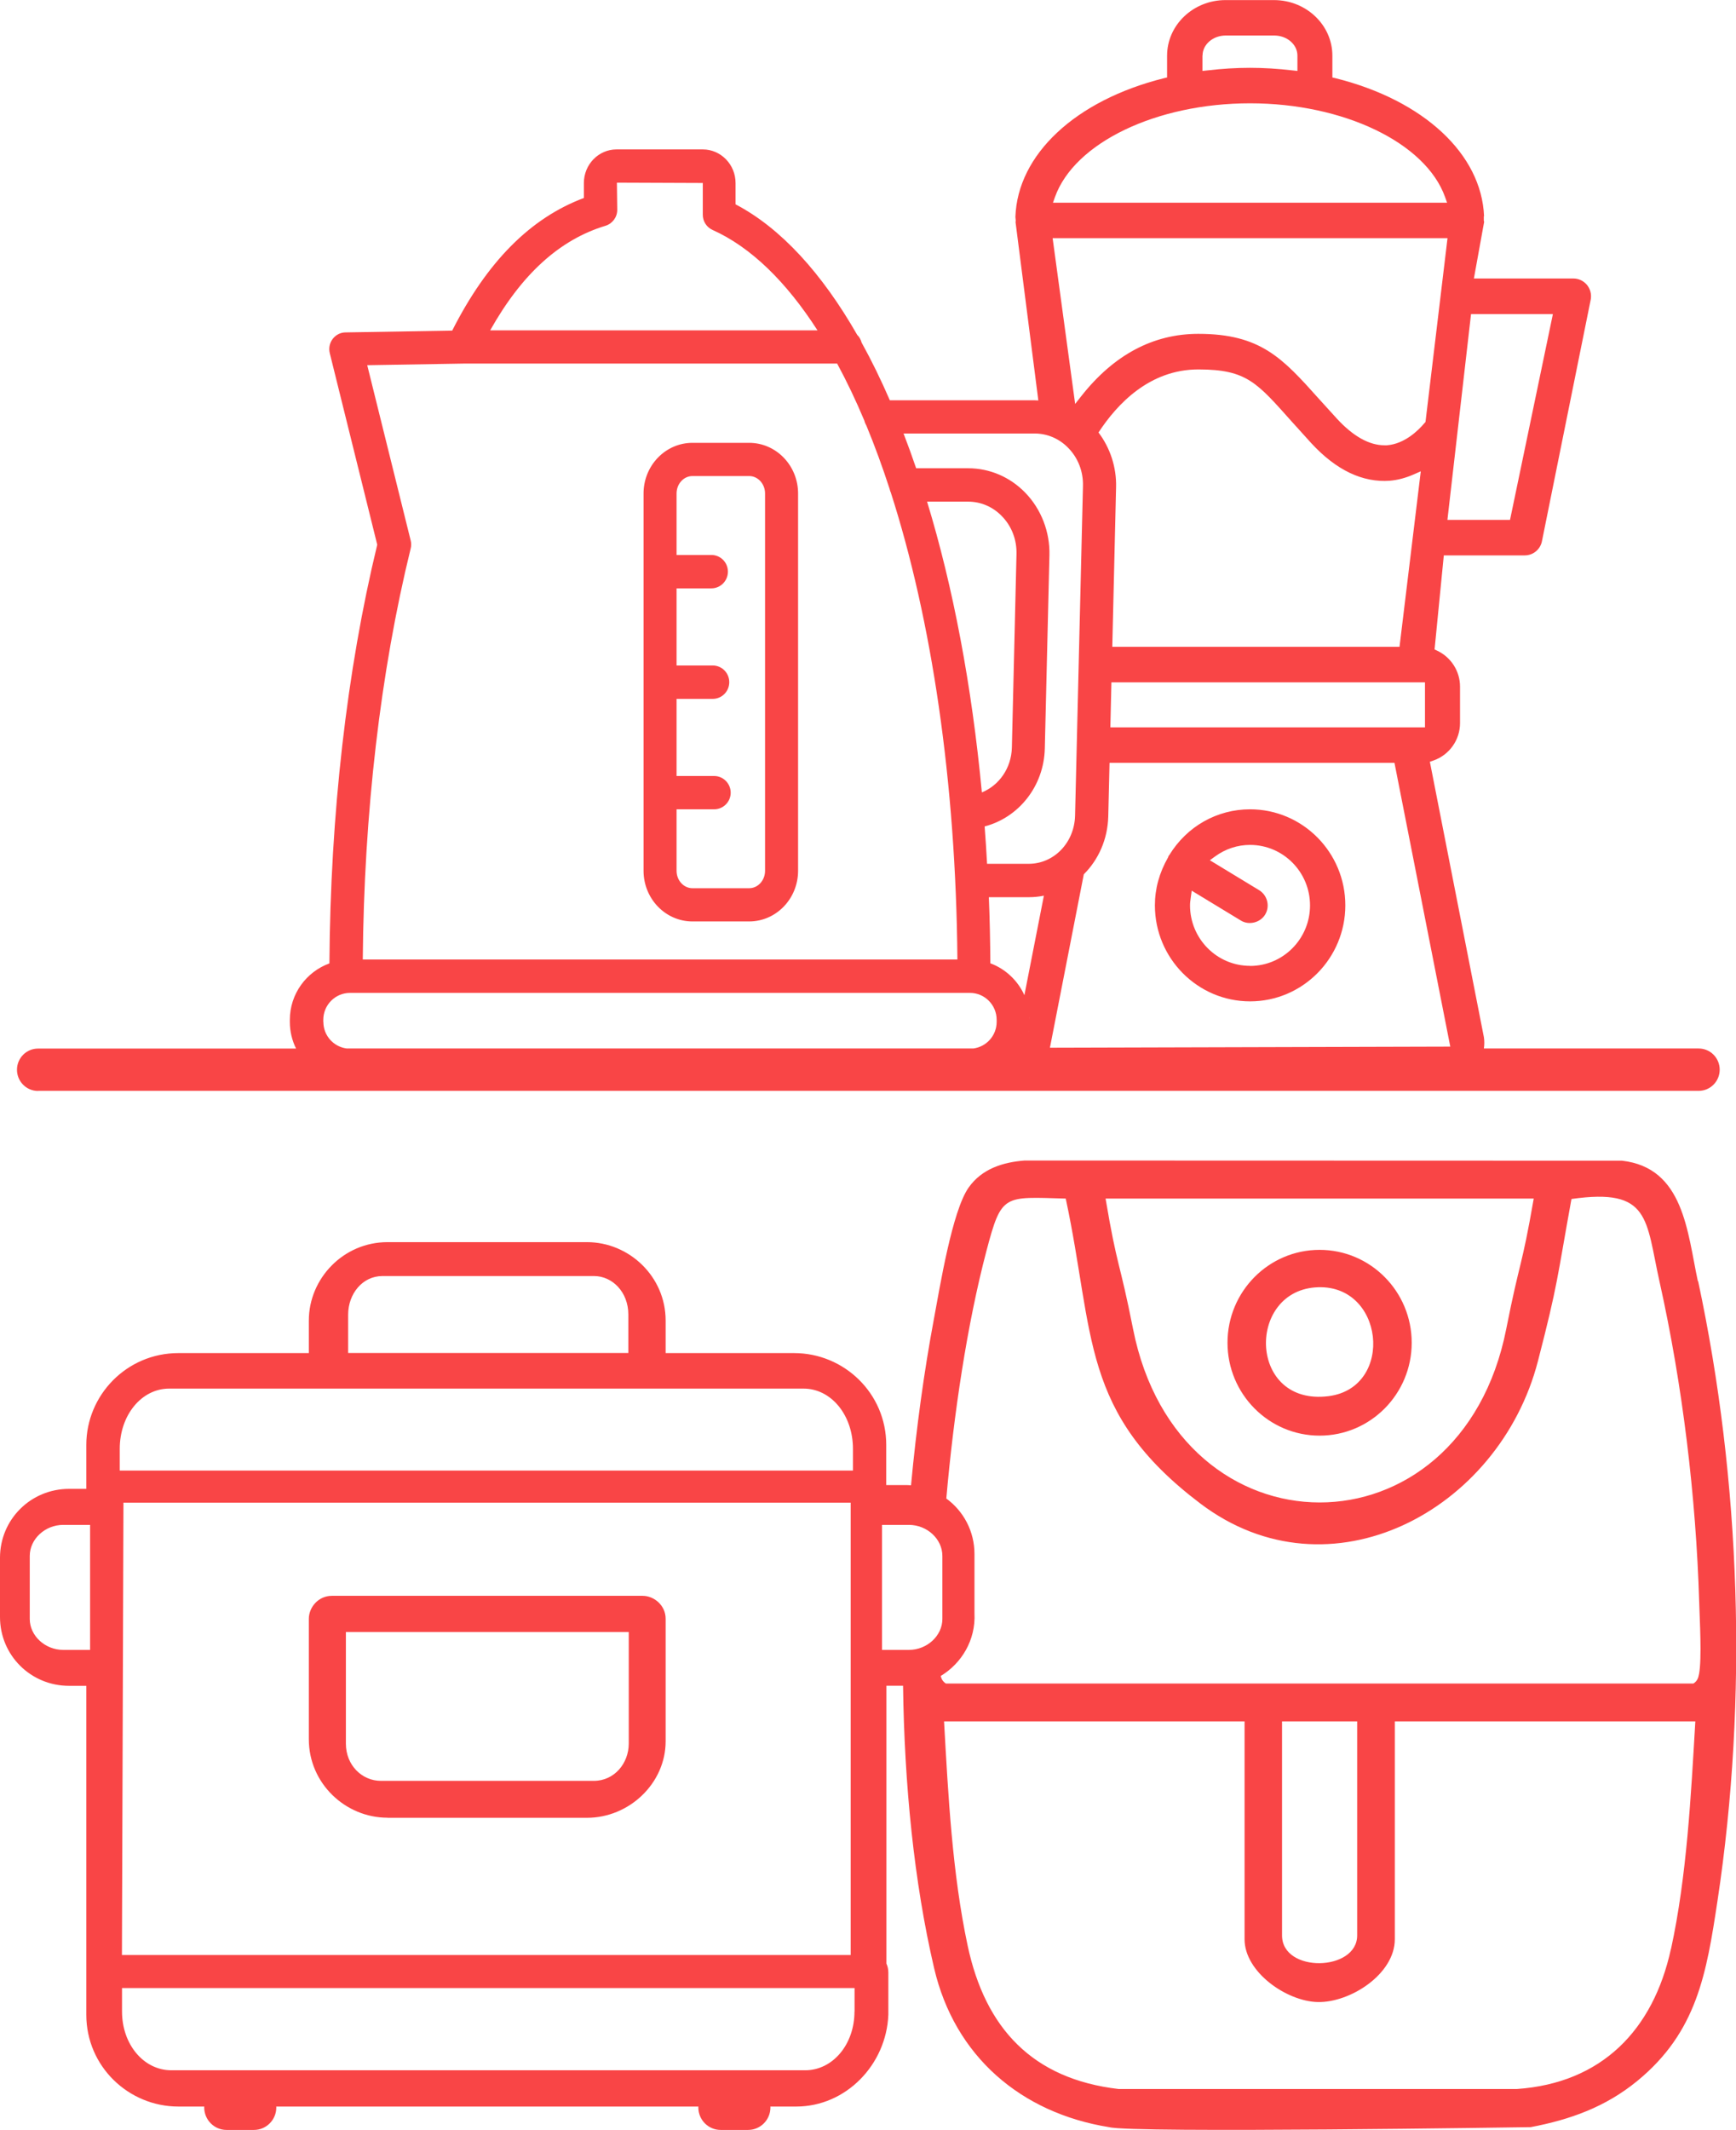 <svg width="159" height="195" viewBox="0 0 159 195" fill="none" xmlns="http://www.w3.org/2000/svg">
<path d="M114.49 74.091C111.472 74.091 108.709 75.65 107.101 78.273L107.031 78.358C107.016 78.413 107.001 78.451 106.985 78.49C106.177 79.902 105.777 81.369 105.777 82.882C105.777 87.731 109.687 91.673 114.497 91.673C119.308 91.673 123.218 87.731 123.218 82.882C123.218 78.032 119.308 74.091 114.497 74.091H114.49ZM114.49 88.422C111.457 88.422 108.994 85.939 108.994 82.882C108.994 82.657 109.025 82.439 109.056 82.215L109.148 81.54L113.658 84.278C114.397 84.728 115.429 84.465 115.875 83.728C116.337 82.959 116.083 81.959 115.321 81.493L110.81 78.754L111.28 78.413C112.234 77.714 113.343 77.35 114.49 77.35C117.522 77.35 119.985 79.832 119.985 82.889C119.985 85.947 117.522 88.43 114.49 88.43V88.422ZM68.617 40.541H63.421C60.951 40.541 58.942 42.62 58.942 45.181V79.716C58.942 82.277 60.951 84.356 63.421 84.356H68.617C71.087 84.356 73.096 82.277 73.096 79.716V45.181C73.096 42.62 71.087 40.541 68.617 40.541ZM70.071 79.724C70.071 80.601 69.417 81.314 68.617 81.314H63.421C62.621 81.314 61.967 80.601 61.967 79.724V74.091H65.407C66.246 74.091 66.924 73.408 66.924 72.57C66.924 71.732 66.246 71.041 65.407 71.041H61.967V63.981H65.276C66.115 63.981 66.793 63.298 66.793 62.452C66.793 61.606 66.115 60.924 65.276 60.924H61.967V53.863H65.153C65.992 53.863 66.669 53.18 66.669 52.334C66.669 51.489 65.992 50.806 65.153 50.806H61.967V45.173C61.967 44.296 62.621 43.582 63.421 43.582H68.617C69.417 43.582 70.071 44.296 70.071 45.173V79.708V79.724ZM120.862 131.43C125.519 131.43 129.298 127.62 129.298 122.926C129.298 118.232 125.519 114.422 120.862 114.422C116.206 114.422 112.427 118.232 112.427 122.926C112.427 127.62 116.206 131.43 120.862 131.43ZM120.447 117.86C126.797 117.363 127.79 127.031 121.694 127.814C114.382 128.753 114.143 118.356 120.447 117.86ZM155.506 117.293C154.536 112.77 154.22 106.904 148.563 106.26L93.847 106.244C91.853 106.399 89.937 106.997 88.721 108.712C87.204 110.853 86.073 117.883 85.534 120.761C84.641 125.541 83.933 130.677 83.441 135.977C83.271 135.961 83.102 135.954 82.925 135.954H81.17V132.276C81.17 127.551 77.306 123.873 72.734 123.873H60.966V120.893C60.966 116.866 57.626 113.716 53.762 113.716H35.49C31.449 113.716 28.286 117.045 28.286 120.893V123.873H16.34C11.599 123.873 7.905 127.729 7.905 132.276V136.303H6.327C2.817 136.303 0 139.104 0 142.611V148.034C0 151.534 2.809 154.335 6.327 154.335H7.905V184.448C7.905 189.173 11.768 192.851 16.34 192.851H18.711C18.711 192.851 18.703 192.905 18.703 192.928C18.703 194.069 19.619 194.992 20.75 194.992H23.26C24.391 194.992 25.307 194.069 25.307 192.928C25.307 192.905 25.307 192.874 25.299 192.851H63.968C63.968 192.851 63.96 192.905 63.96 192.928C63.96 194.069 64.876 194.992 66.008 194.992H68.517C69.648 194.992 70.564 194.069 70.564 192.928C70.564 192.905 70.564 192.874 70.556 192.851H72.927C77.491 192.851 81.186 189.002 81.363 184.448V180.591C81.363 180.289 81.301 180.009 81.186 179.761V154.327H82.71C82.833 163.374 83.71 172.281 85.557 180.188C87.443 188.265 93.523 193.44 101.574 194.736C103.606 195.302 140.197 194.736 140.197 194.736C143.837 194.045 147.055 192.882 149.949 190.515C155.429 186.03 156.298 180.677 157.307 174.004C160.108 155.491 159.446 135.573 155.529 117.278L155.506 117.293ZM8.251 151.045H5.788C4.125 151.045 2.725 149.749 2.725 148.213V142.44C2.725 140.904 4.125 139.6 5.788 139.6H8.251V151.045ZM31.888 120.342C31.888 118.472 33.181 116.82 35.028 116.82H54.408C56.071 116.82 57.549 118.271 57.549 120.342V123.865H31.888V120.342ZM10.968 132.64C10.968 129.552 12.961 127.124 15.494 127.124H73.597C76.129 127.124 78.122 129.552 78.122 132.64V134.627H10.968V132.64ZM77.915 137.567V178.977H11.168L11.307 137.567H77.907H77.915ZM78.261 184.153C78.261 187.163 76.275 189.53 73.743 189.53H15.694C13.162 189.53 11.176 187.163 11.176 184.153V182.003H78.269V184.153H78.261ZM140.474 109.728C139.35 116.207 139.227 115.237 137.957 121.661C133.77 142.867 107.955 142.82 103.776 121.661C102.506 115.245 102.352 116.207 101.259 109.728H140.482H140.474ZM85.18 136.365C85.18 136.365 85.157 136.357 85.149 136.349C85.157 136.349 85.172 136.357 85.18 136.365ZM80.785 151.045V139.6H83.248C84.911 139.6 86.312 140.896 86.312 142.44V148.213C86.312 149.749 84.911 151.045 83.248 151.045H80.785ZM84.672 154.079C84.634 154.094 84.588 154.102 84.541 154.11C84.588 154.102 84.626 154.086 84.672 154.079ZM153.043 178.411C151.426 185.844 146.708 190.701 138.942 191.244H102.444C94.593 190.329 90.245 185.712 88.628 178.124C87.22 171.536 86.843 164.321 86.466 157.594H113.989V177.534C113.989 180.545 117.845 183.222 120.693 183.284C123.672 183.346 127.751 180.723 127.751 177.534V157.594H155.275C154.875 164.39 154.497 171.762 153.05 178.411H153.043ZM117.422 177.185V157.594H124.303V177.185C124.303 180.498 117.422 180.646 117.422 177.185ZM155.613 153.256C155.544 153.644 155.436 153.908 155.098 154.125H86.635C86.35 153.939 86.235 153.722 86.158 153.435C88.074 152.279 89.375 150.145 89.252 147.693V142.269C89.252 140.167 88.236 138.328 86.673 137.187C87.351 129.452 88.582 121.227 90.345 114.531C91.738 109.255 91.907 109.573 97.611 109.728C100.289 122.236 98.927 129.32 109.948 137.653C121.771 146.591 137.303 138.343 140.859 124.61C142.714 117.441 142.598 117.091 143.93 109.767C151.18 108.727 150.718 111.621 152.004 117.371C154.105 126.798 155.336 137.001 155.629 146.669C155.675 148.353 155.883 151.805 155.613 153.272V153.256ZM35.49 166.416H53.762C57.626 166.416 60.966 163.265 60.966 159.409V148.197C60.966 146.971 59.912 146.095 58.857 146.095H30.395C29.163 146.095 28.286 147.142 28.286 148.197V159.231C28.286 163.258 31.626 166.408 35.49 166.408V166.416ZM31.68 149.408H57.587V159.626C57.587 161.426 56.271 163.033 54.393 163.033H34.874C33.181 163.033 31.68 161.628 31.68 159.626V149.408ZM3.479 99.866H155.583C156.645 99.866 157.507 98.997 157.507 97.927C157.507 96.856 156.645 95.987 155.583 95.987H135.91C135.956 95.645 135.964 95.304 135.91 94.955L130.961 69.738L131.276 69.629C132.739 69.125 133.724 67.744 133.724 66.2V62.856C133.724 61.459 132.908 60.171 131.638 59.574L131.392 59.457L132.238 50.845H139.65C140.435 50.845 141.105 50.278 141.236 49.502L145.7 27.397C145.777 26.931 145.654 26.45 145.346 26.078C145.038 25.713 144.592 25.496 144.114 25.496H134.994L135.933 20.305C135.933 20.305 135.902 20.235 135.902 20.181V19.793H135.925C135.694 14.114 130.406 9.179 122.325 7.161L122.032 7.092V5.097C122.032 2.289 119.631 0.008 116.683 0.008H112.242C109.294 0.008 106.893 2.289 106.893 5.097V7.092L106.6 7.161C98.488 9.187 93.193 14.152 93 19.863L93.031 20.189C93.031 20.243 93.023 20.297 93.016 20.352L95.101 36.661C94.986 36.661 94.871 36.646 94.755 36.646H81.501C80.685 34.768 79.823 32.999 78.915 31.362C78.838 31.09 78.715 30.85 78.515 30.663C75.282 25.015 71.518 20.879 67.37 18.707V16.759C67.37 15.06 66.023 13.679 64.368 13.679H56.471C54.816 13.679 53.477 15.06 53.477 16.759V18.125C48.574 19.964 44.618 23.952 41.416 30.268L31.649 30.431C31.187 30.431 30.756 30.656 30.471 31.028C30.187 31.401 30.094 31.874 30.202 32.324L34.551 49.867C31.757 61.397 30.256 74.618 30.171 88.197C28.062 88.965 26.546 90.982 26.546 93.372V93.558C26.546 94.435 26.754 95.257 27.116 95.995H3.479C2.417 95.995 1.555 96.864 1.555 97.934C1.555 99.005 2.417 99.874 3.479 99.874V99.866ZM94.255 92.619C94.285 92.86 94.316 93.108 94.316 93.364C94.316 93.108 94.293 92.868 94.255 92.619ZM94.255 94.35C94.255 94.396 94.239 94.451 94.232 94.497C94.239 94.451 94.247 94.396 94.255 94.35ZM94.039 95.265C94.039 95.265 94.031 95.288 94.024 95.296C94.024 95.288 94.031 95.273 94.039 95.265ZM93.824 91.106C93.216 89.764 92.092 88.701 90.707 88.189C90.691 86.148 90.653 84.131 90.568 82.137H94.232C94.701 82.137 95.163 82.09 95.609 81.997L93.824 91.106ZM132.831 95.816L96.163 95.917L99.265 80.042C100.605 78.707 101.451 76.845 101.505 74.743L101.674 67.666L101.621 69.839H127.72L132.831 95.816ZM98.426 80.756C98.426 80.756 98.496 80.701 98.534 80.678C98.496 80.701 98.465 80.733 98.426 80.756ZM128.182 59.217H101.875L102.221 44.591C102.267 42.783 101.682 41.006 100.612 39.594C102.313 36.987 105.292 33.821 109.756 33.821C114.22 33.821 115.136 35.047 118.4 38.694L118.507 38.81C118.992 39.354 119.523 39.943 120.1 40.572C122.394 43.055 124.811 44.195 127.305 44.009C128.02 43.947 128.736 43.761 129.514 43.419L130.129 43.148L128.182 59.209V59.217ZM130.514 62.468V66.588H101.698L101.844 60.35L101.79 62.468H130.507H130.514ZM134.732 28.755H142.229L138.303 47.594H132.569L134.732 28.755ZM110.141 5.09C110.141 4.073 111.095 3.251 112.265 3.251H116.706C117.876 3.251 118.831 4.073 118.831 5.09V6.494L118.4 6.448C115.659 6.129 113.304 6.129 110.564 6.448L110.133 6.494V5.09H110.141ZM96.625 18.04C98.403 13.066 105.915 9.458 114.49 9.458C123.064 9.458 130.576 13.066 132.354 18.04L132.538 18.559H96.441L96.625 18.04ZM132.577 21.81L130.56 38.632L130.483 38.717C129.883 39.431 128.636 40.642 127.02 40.766C126.951 40.766 126.881 40.766 126.812 40.766C125.411 40.766 123.949 39.951 122.463 38.345C121.855 37.685 121.301 37.072 120.793 36.506C117.468 32.797 115.467 30.563 109.756 30.563C105.623 30.563 102.021 32.479 99.034 36.266L98.473 36.979L96.41 21.803H132.562L132.577 21.81ZM97.865 37.344C97.826 37.321 97.78 37.305 97.741 37.282C97.78 37.297 97.826 37.321 97.865 37.344ZM97.18 37.065C97.18 37.065 97.133 37.049 97.11 37.041C97.133 37.041 97.156 37.057 97.18 37.065ZM96.495 36.855C96.495 36.855 96.479 36.855 96.471 36.855C96.479 36.855 96.487 36.855 96.495 36.855ZM94.77 39.687C95.925 39.687 97.026 40.161 97.849 41.014C98.75 41.937 99.227 43.187 99.188 44.513L98.465 74.673C98.403 77.14 96.541 79.08 94.216 79.08H90.406C90.345 77.931 90.268 76.791 90.183 75.658C93.293 74.851 95.617 71.98 95.694 68.512L96.117 50.822C96.171 48.696 95.363 46.616 93.916 45.119C92.515 43.668 90.645 42.868 88.667 42.868H83.91C83.541 41.782 83.156 40.719 82.756 39.687H94.755H94.77ZM89.929 72.547C89.005 62.739 87.289 53.716 84.911 45.925H88.682C89.837 45.925 90.937 46.399 91.761 47.252C92.662 48.176 93.139 49.417 93.1 50.752L92.677 68.442C92.631 70.328 91.499 71.91 89.921 72.547H89.929ZM55.455 20.67C56.094 20.476 56.533 19.886 56.533 19.211L56.502 16.721L64.368 16.752V19.661C64.368 20.266 64.722 20.809 65.261 21.05C68.786 22.633 72.019 25.806 74.874 30.244H44.895C47.789 25.093 51.253 21.942 55.455 20.67ZM37.614 50.216C37.676 49.976 37.676 49.72 37.614 49.479L33.635 33.434L42.417 33.286H76.675C77.553 34.908 78.384 36.646 79.169 38.516C79.207 38.679 79.269 38.826 79.354 38.966C80.108 40.789 80.816 42.721 81.478 44.754C81.509 44.87 81.532 44.979 81.586 45.08C85.326 56.703 87.551 71.53 87.689 87.84H33.227C33.335 74.479 34.843 61.498 37.614 50.216ZM29.61 93.55V93.364C29.61 91.999 30.71 90.897 32.057 90.897H88.836C90.191 90.897 91.284 92.006 91.284 93.364V93.55C91.284 94.807 90.345 95.832 89.144 95.987H31.757C30.549 95.832 29.617 94.807 29.617 93.55H29.61Z" fill="#F94546"/>
</svg>
